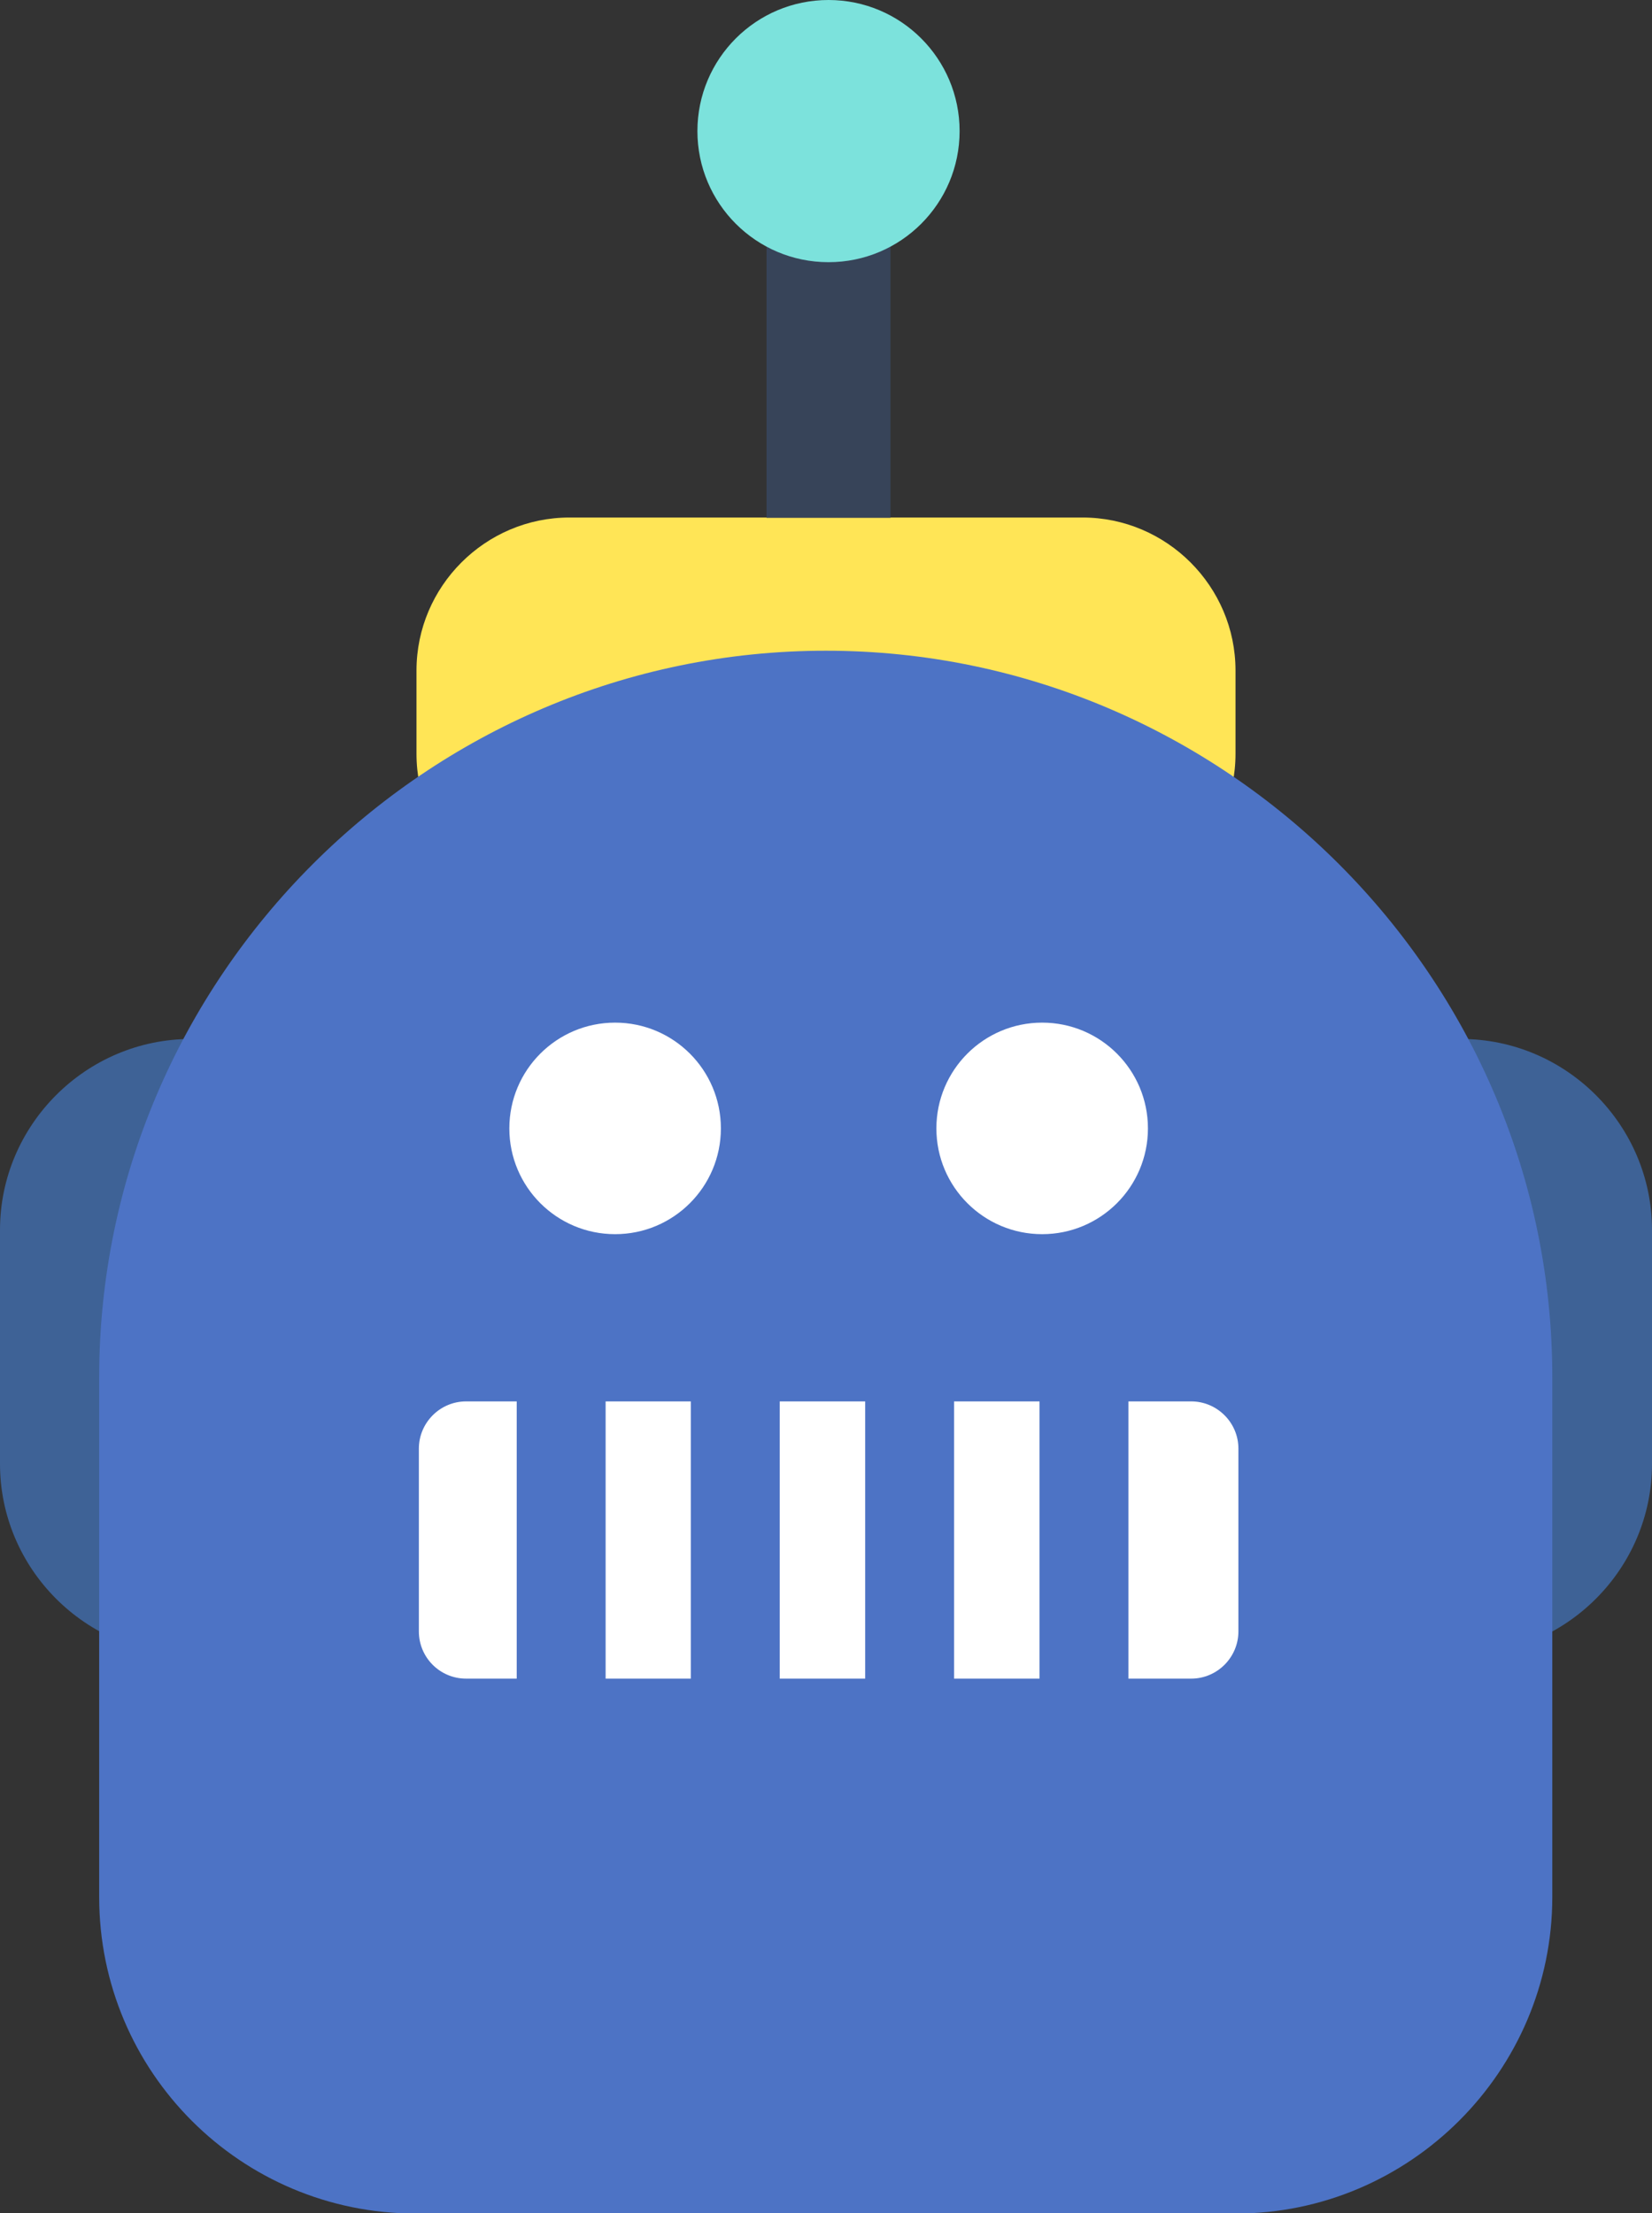 <?xml version="1.0" encoding="utf-8"?>
<!-- Generator: Adobe Illustrator 19.0.0, SVG Export Plug-In . SVG Version: 6.00 Build 0)  -->
<svg version="1.1" id="Layer_1" xmlns="http://www.w3.org/2000/svg" xmlns:xlink="http://www.w3.org/1999/xlink" x="0px" y="0px"
	 viewBox="0 0 626.3 839.1" style="enable-background:new 0 0 626.3 839.1;" xml:space="preserve">
<rect x="0" y="0" width="626.3" height="839.1" fill="#333333" stroke="none"/>
<style type="text/css">
	.st0{fill:#FFE556;}
	.st1{fill:#3E6296;}
	.st2{fill:#4D73C5;}
	.st3{fill:#FFFFFF;}
	.st4{fill:#374459;}
	.st5{fill:#7CE2DC;}
</style>
<path id="XMLID_401_" class="st0" d="M215.9,343.8h194.5c31.9,0,58-26.1,58-58v-31.6c0-31.9-26.1-58-58-58H215.9
	c-31.9,0-58,26.1-58,58l0,31.6C157.9,317.8,184,343.8,215.9,343.8z"/>
<g id="XMLID_398_">
	<path id="XMLID_400_" class="st1" d="M553.9,627.4L553.9,627.4c39.8,0,72.4-32.6,72.4-72.4v-88.7c0-39.8-32.6-72.4-72.4-72.4h0
		c-39.8,0-72.4,32.6-72.4,72.4V555C481.5,594.8,514.1,627.4,553.9,627.4z"/>
	<path id="XMLID_399_" class="st1" d="M72.4,627.4L72.4,627.4c39.8,0,72.4-32.6,72.4-72.4v-88.7c0-39.8-32.6-72.4-72.4-72.4h0
		C32.6,393.9,0,426.5,0,466.3L0,555C0,594.8,32.6,627.4,72.4,627.4z"/>
</g>
<path id="XMLID_397_" class="st2" d="M313.1,246.7L313.1,246.7c-151.5,0-275.5,124-275.5,275.5v139.1v51.7v6.2
	c0,66.3,53.7,120,120,120h310.9c66,0,120-54,120-120v-6.2v-51.7V522.2C588.6,370.7,464.6,246.7,313.1,246.7z"/>
<g id="XMLID_394_">
	<circle id="XMLID_396_" class="st3" cx="395.1" cy="427.8" r="40.1"/>
	<circle id="XMLID_395_" class="st3" cx="233.2" cy="427.8" r="40.1"/>
</g>
<path id="XMLID_393_" class="st3" d="M176.7,636.4h274.9c9.9,0,17.9-8.1,17.9-17.9v-69.3c0-9.9-8.1-17.9-17.9-17.9H176.7
	c-9.9,0-17.9,8.1-17.9,17.9v69.3C158.8,628.4,166.8,636.4,176.7,636.4z"/>
<rect id="XMLID_392_" x="394.1" y="520.2" class="st2" width="33.7" height="141"/>
<rect id="XMLID_391_" x="328" y="520.2" class="st2" width="33.7" height="141"/>
<rect id="XMLID_390_" x="261.9" y="520.2" class="st2" width="33.7" height="141"/>
<rect id="XMLID_389_" x="195.9" y="520.2" class="st2" width="33.7" height="141"/>
<rect id="XMLID_387_" x="290.6" y="80.6" class="st4" width="47" height="115.7"/>
<circle id="XMLID_386_" class="st5" cx="314.1" cy="49.7" r="49.7"/>
</svg>
